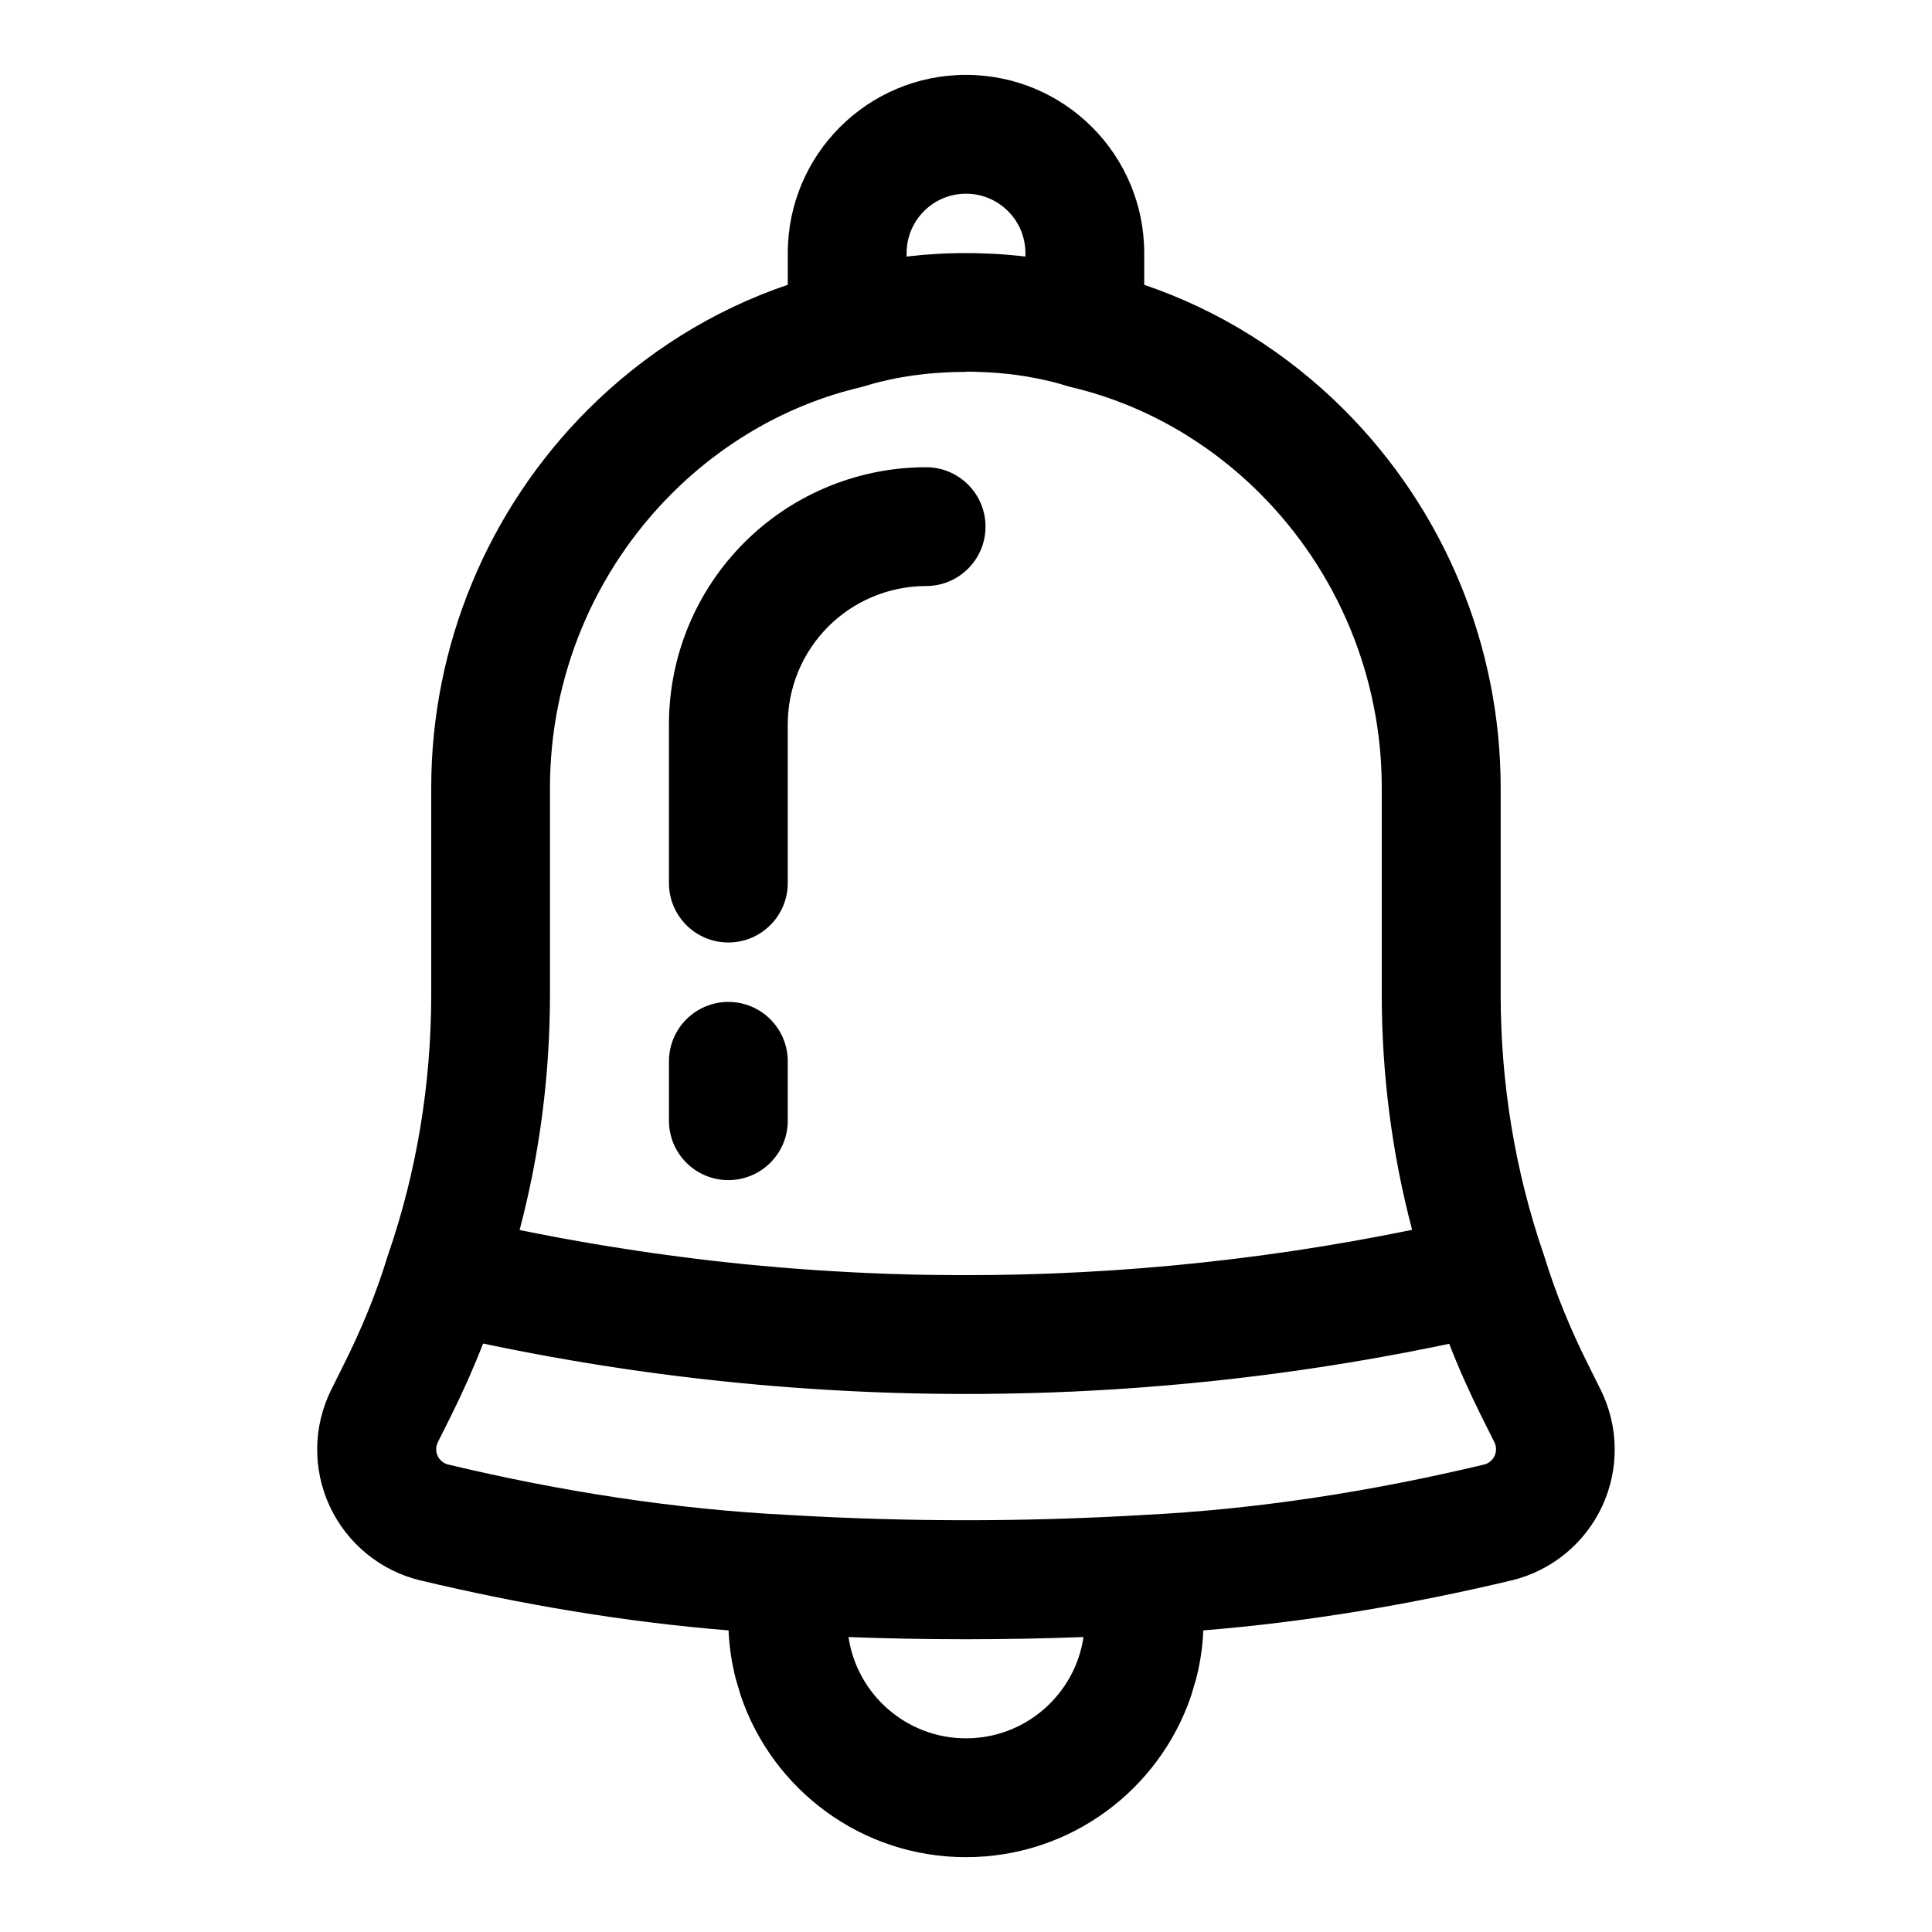<?xml version="1.0" encoding="UTF-8"?>
<!-- Uploaded to: SVG Repo, www.svgrepo.com, Generator: SVG Repo Mixer Tools -->
<svg fill="#000000" width="800px" height="800px" version="1.1" viewBox="144 144 512 512" xmlns="http://www.w3.org/2000/svg">
 <path d="m352.77 219.48v-8.406c0-26.086 21.145-47.23 47.23-47.23 26.086 0 47.23 21.145 47.23 47.23v8.406c19.773 6.707 37.895 18.027 52.965 33.094 26.574 26.574 41.5 62.613 41.5 100.2v54.727c0 23.555 3.793 46.887 11.43 69.023l0.188 0.566c2.992 9.793 6.926 19.27 11.523 28.465 1.133 2.266 2.25 4.488 3.305 6.629 4.879 9.746 5.039 21.176 0.426 31.047-4.613 9.855-13.461 17.082-24.059 19.617h-0.047c-26.922 6.406-54.176 11.004-81.586 13.227l-0.016 0.77c-0.234 4.156-0.867 8.188-1.875 12.09l-1.324 4.457c-8.422 24.875-31.961 42.777-59.672 42.777s-51.246-17.902-59.672-42.777l-1.324-4.457c-1.008-3.906-1.637-7.934-1.875-12.09l-0.031-0.77c-27.41-2.219-54.648-6.816-81.57-13.227h-0.047c-10.598-2.535-19.445-9.762-24.059-19.617-4.613-9.871-4.457-21.301 0.426-31.047 1.055-2.141 2.172-4.359 3.305-6.629 4.598-9.195 8.535-18.672 11.523-28.465l0.109-0.332c0.016-0.078 0.047-0.156 0.078-0.234 7.637-22.137 11.43-45.469 11.43-69.023v-54.727c0-37.582 14.926-73.621 41.5-100.2 15.066-15.066 33.188-26.387 52.965-33.094zm78.375 358.35c-20.75 0.789-41.531 0.789-62.285 0 2.25 15.191 15.336 26.844 31.141 26.844 15.809 0 28.891-11.652 31.141-26.844zm96.855-77.711-1.48 0.316-1.621 0.332-1.039 0.219-1.18 0.234-1.605 0.316-1.211 0.234-0.977 0.203-1.777 0.348-1.984 0.375-1.242 0.219-1.324 0.25-1.402 0.25-0.992 0.188-1.324 0.234-1.18 0.203-1.48 0.27-0.992 0.172-0.707 0.109-1.73 0.301-1.543 0.25-0.992 0.172-0.691 0.109-1.699 0.27-1.59 0.25-0.992 0.156-0.676 0.109-1.684 0.25-1.148 0.172-1.48 0.219-0.66 0.094-1.668 0.25-1.164 0.156-1.496 0.219-0.66 0.078-1.652 0.234-1.18 0.156-1.496 0.188-0.66 0.094-1.668 0.203-1.164 0.156-1.496 0.172-0.676 0.094-1.668 0.188-1.18 0.141-1.48 0.172-0.676 0.078-1.715 0.188-1.605 0.172-1.008 0.109-0.992 0.109-1.465 0.141-1.543 0.156-1.008 0.094-0.992 0.109-1.309 0.109-1.699 0.156-1.008 0.094-1.273 0.109-1.023 0.094-1.715 0.141-1.008 0.078-1.164 0.094-1.039 0.094-1.195 0.078-1.605 0.125-1.148 0.078-1.039 0.078-1.211 0.078-1.621 0.109-1.117 0.078-1.039 0.062-1.023 0.062-1.324 0.078-1.605 0.078-1.039 0.062-1.008 0.047-1.371 0.078-0.535 0.016-1.039 0.062-1.023 0.047-1.008 0.031-0.977 0.047c-0.645 0.031-1.273 0.047-1.922 0.078l-1.086 0.047-1.008 0.031c-1.324 0.047-2.644 0.094-3.969 0.125h-0.016c-48.918 1.434-97.961-2.945-146.09-13.098-2.582 6.629-5.496 13.129-8.676 19.523l-3.32 6.613c-0.566 1.148-0.582 2.488-0.047 3.652 0.551 1.148 1.59 2 2.832 2.297h0.031c29.66 7.07 59.734 11.809 89.992 13.336h-0.125l0.992 0.047c15.43 0.898 30.875 1.355 46.32 1.355h0.723c13.887-0.016 27.758-0.395 41.629-1.133 1.324-0.062 2.644-0.141 3.969-0.219l0.141-0.016c30.512-1.48 60.82-6.234 90.719-13.367h0.031c1.242-0.301 2.281-1.148 2.832-2.297 0.535-1.164 0.52-2.504-0.047-3.652l-3.32-6.613c-3.18-6.391-6.094-12.895-8.676-19.523zm-128-257.56h-0.852l-0.867 0.016-1.703 0.031-0.852 0.031-2.555 0.141-1.703 0.125-0.836 0.062-0.41 0.047-0.426 0.031-0.852 0.094-0.836 0.094-0.852 0.109-1.672 0.219-0.836 0.125-0.836 0.141-0.82 0.141-0.836 0.141-0.836 0.156-1.641 0.344-2.461 0.562-0.82 0.219-0.82 0.203-0.82 0.234-0.805 0.234-0.738 0.219-0.188 0.062c-0.348 0.094-0.691 0.188-1.055 0.285-18.844 4.441-36.117 14.266-50.051 28.184-20.672 20.672-32.273 48.695-32.273 77.934v54.727c0 21.176-2.676 42.18-8.047 62.488l1.164 0.234 1.309 0.27 0.961 0.188 0.992 0.188 1.039 0.203 1.605 0.316 1.008 0.188 1.039 0.203 1.055 0.203 1.039 0.188 1.164 0.203 1.008 0.188 0.992 0.172 1.023 0.188 1.039 0.188 1.055 0.172 1.039 0.188 1.086 0.188 1.055 0.172 1.008 0.172 1.055 0.172 1.039 0.172 0.551 0.078c1.211 0.203 2.426 0.395 3.637 0.582h0.031c1.211 0.188 2.441 0.379 3.652 0.566h0.016c1.211 0.172 2.441 0.363 3.652 0.535h0.016c1.227 0.172 2.441 0.348 3.668 0.504h0.016c1.211 0.172 2.441 0.332 3.668 0.488h0.016c1.211 0.156 2.441 0.316 3.668 0.473l1.055 0.125c0.883 0.109 1.762 0.203 2.629 0.316l1.07 0.125c0.867 0.094 1.73 0.188 2.613 0.285l1.086 0.125c0.867 0.094 1.73 0.188 2.598 0.27l1.117 0.125c0.852 0.078 1.699 0.172 2.551 0.25l1.148 0.109 1.008 0.094 4.219 0.375 1.195 0.109 2.016 0.156 1.023 0.094 1.055 0.078 1.34 0.094 1.289 0.109 1.07 0.062 1.289 0.094 0.789 0.062 1.621 0.094 1.227 0.078 0.836 0.062 0.977 0.047 0.961 0.062 1.766 0.094 0.961 0.062 0.945 0.047 0.867 0.047 0.914 0.047 0.961 0.031 0.945 0.047 0.836 0.047 0.945 0.031 0.961 0.047 0.93 0.031 0.836 0.031 0.977 0.031 0.945 0.047 0.93 0.031 0.852 0.016 0.961 0.031 0.945 0.031 0.914 0.031 0.867 0.016 0.977 0.031 0.945 0.016 1.797 0.031 1.891 0.031c42.699 0.676 85.457-3.305 127.51-11.934-5.367-20.309-8.047-41.312-8.047-62.488v-54.727c0-29.238-11.602-57.262-32.273-77.934-13.871-13.871-31.078-23.664-49.844-28.133h0.031l-0.25-0.047c-0.348-0.094-0.691-0.188-1.039-0.285-1.195-0.379-2.41-0.723-3.621-1.039-0.348-0.078-0.676-0.172-1.023-0.25-0.172-0.047-0.348-0.078-0.52-0.125-0.66-0.156-1.324-0.301-2-0.441l-0.613-0.125-0.285-0.062c-0.77-0.156-1.559-0.301-2.348-0.426l-0.41-0.078c-0.141-0.016-0.27-0.047-0.41-0.062l-0.535-0.078c-0.551-0.094-1.102-0.172-1.652-0.25-1.668-0.219-3.32-0.395-5.008-0.535-1.953-0.156-3.906-0.25-5.871-0.301l-0.41-0.016c-0.566 0-1.133-0.016-1.699-0.016h-0.426zm-78.719 182.7v15.742c0 8.691 7.055 15.742 15.742 15.742 8.691 0 15.742-7.055 15.742-15.742v-15.742c0-8.691-7.055-15.742-15.742-15.742-8.691 0-15.742 7.055-15.742 15.742zm68.156-157.44c-9.461 0-18.703 1.969-27.207 5.668-7.762 3.371-14.895 8.203-20.988 14.297-12.785 12.785-19.965 30.117-19.965 48.191v42.051c0 8.691 7.055 15.742 15.742 15.742 8.691 0 15.742-7.055 15.742-15.742v-42.051c0-9.73 3.856-19.051 10.738-25.93 3.273-3.273 7.117-5.871 11.289-7.684 4.582-2 9.555-3.055 14.641-3.055 8.691 0 15.742-7.055 15.742-15.742 0-8.691-7.055-15.742-15.742-15.742zm42.305-20.688-0.488-0.062h-0.047zm-19.508-35.504c1.164 0.109 2.348 0.219 3.512 0.363v-0.914c0-8.691-7.055-15.742-15.742-15.742-8.691 0-15.742 7.055-15.742 15.742v0.914c1.164-0.141 2.332-0.25 3.496-0.363l0.977-0.094 0.457-0.031 0.52-0.031 0.629-0.047 0.82-0.062 0.504-0.031 0.66-0.031 0.805-0.047 0.504-0.031 0.676-0.031 0.789-0.031 0.504-0.016 0.707-0.016 0.77-0.016 0.504-0.016 0.961-0.016h2.504l0.66 0.016h0.805l0.504 0.016 0.691 0.016 0.789 0.031 0.504 0.016 0.691 0.016 0.789 0.047 0.504 0.016 0.691 0.031 0.77 0.047 0.52 0.031 0.945 0.078 0.52 0.031 0.93 0.078 0.535 0.047c0.109 0.016 0.219 0.016 0.348 0.031z" fill-rule="evenodd"/>
</svg>